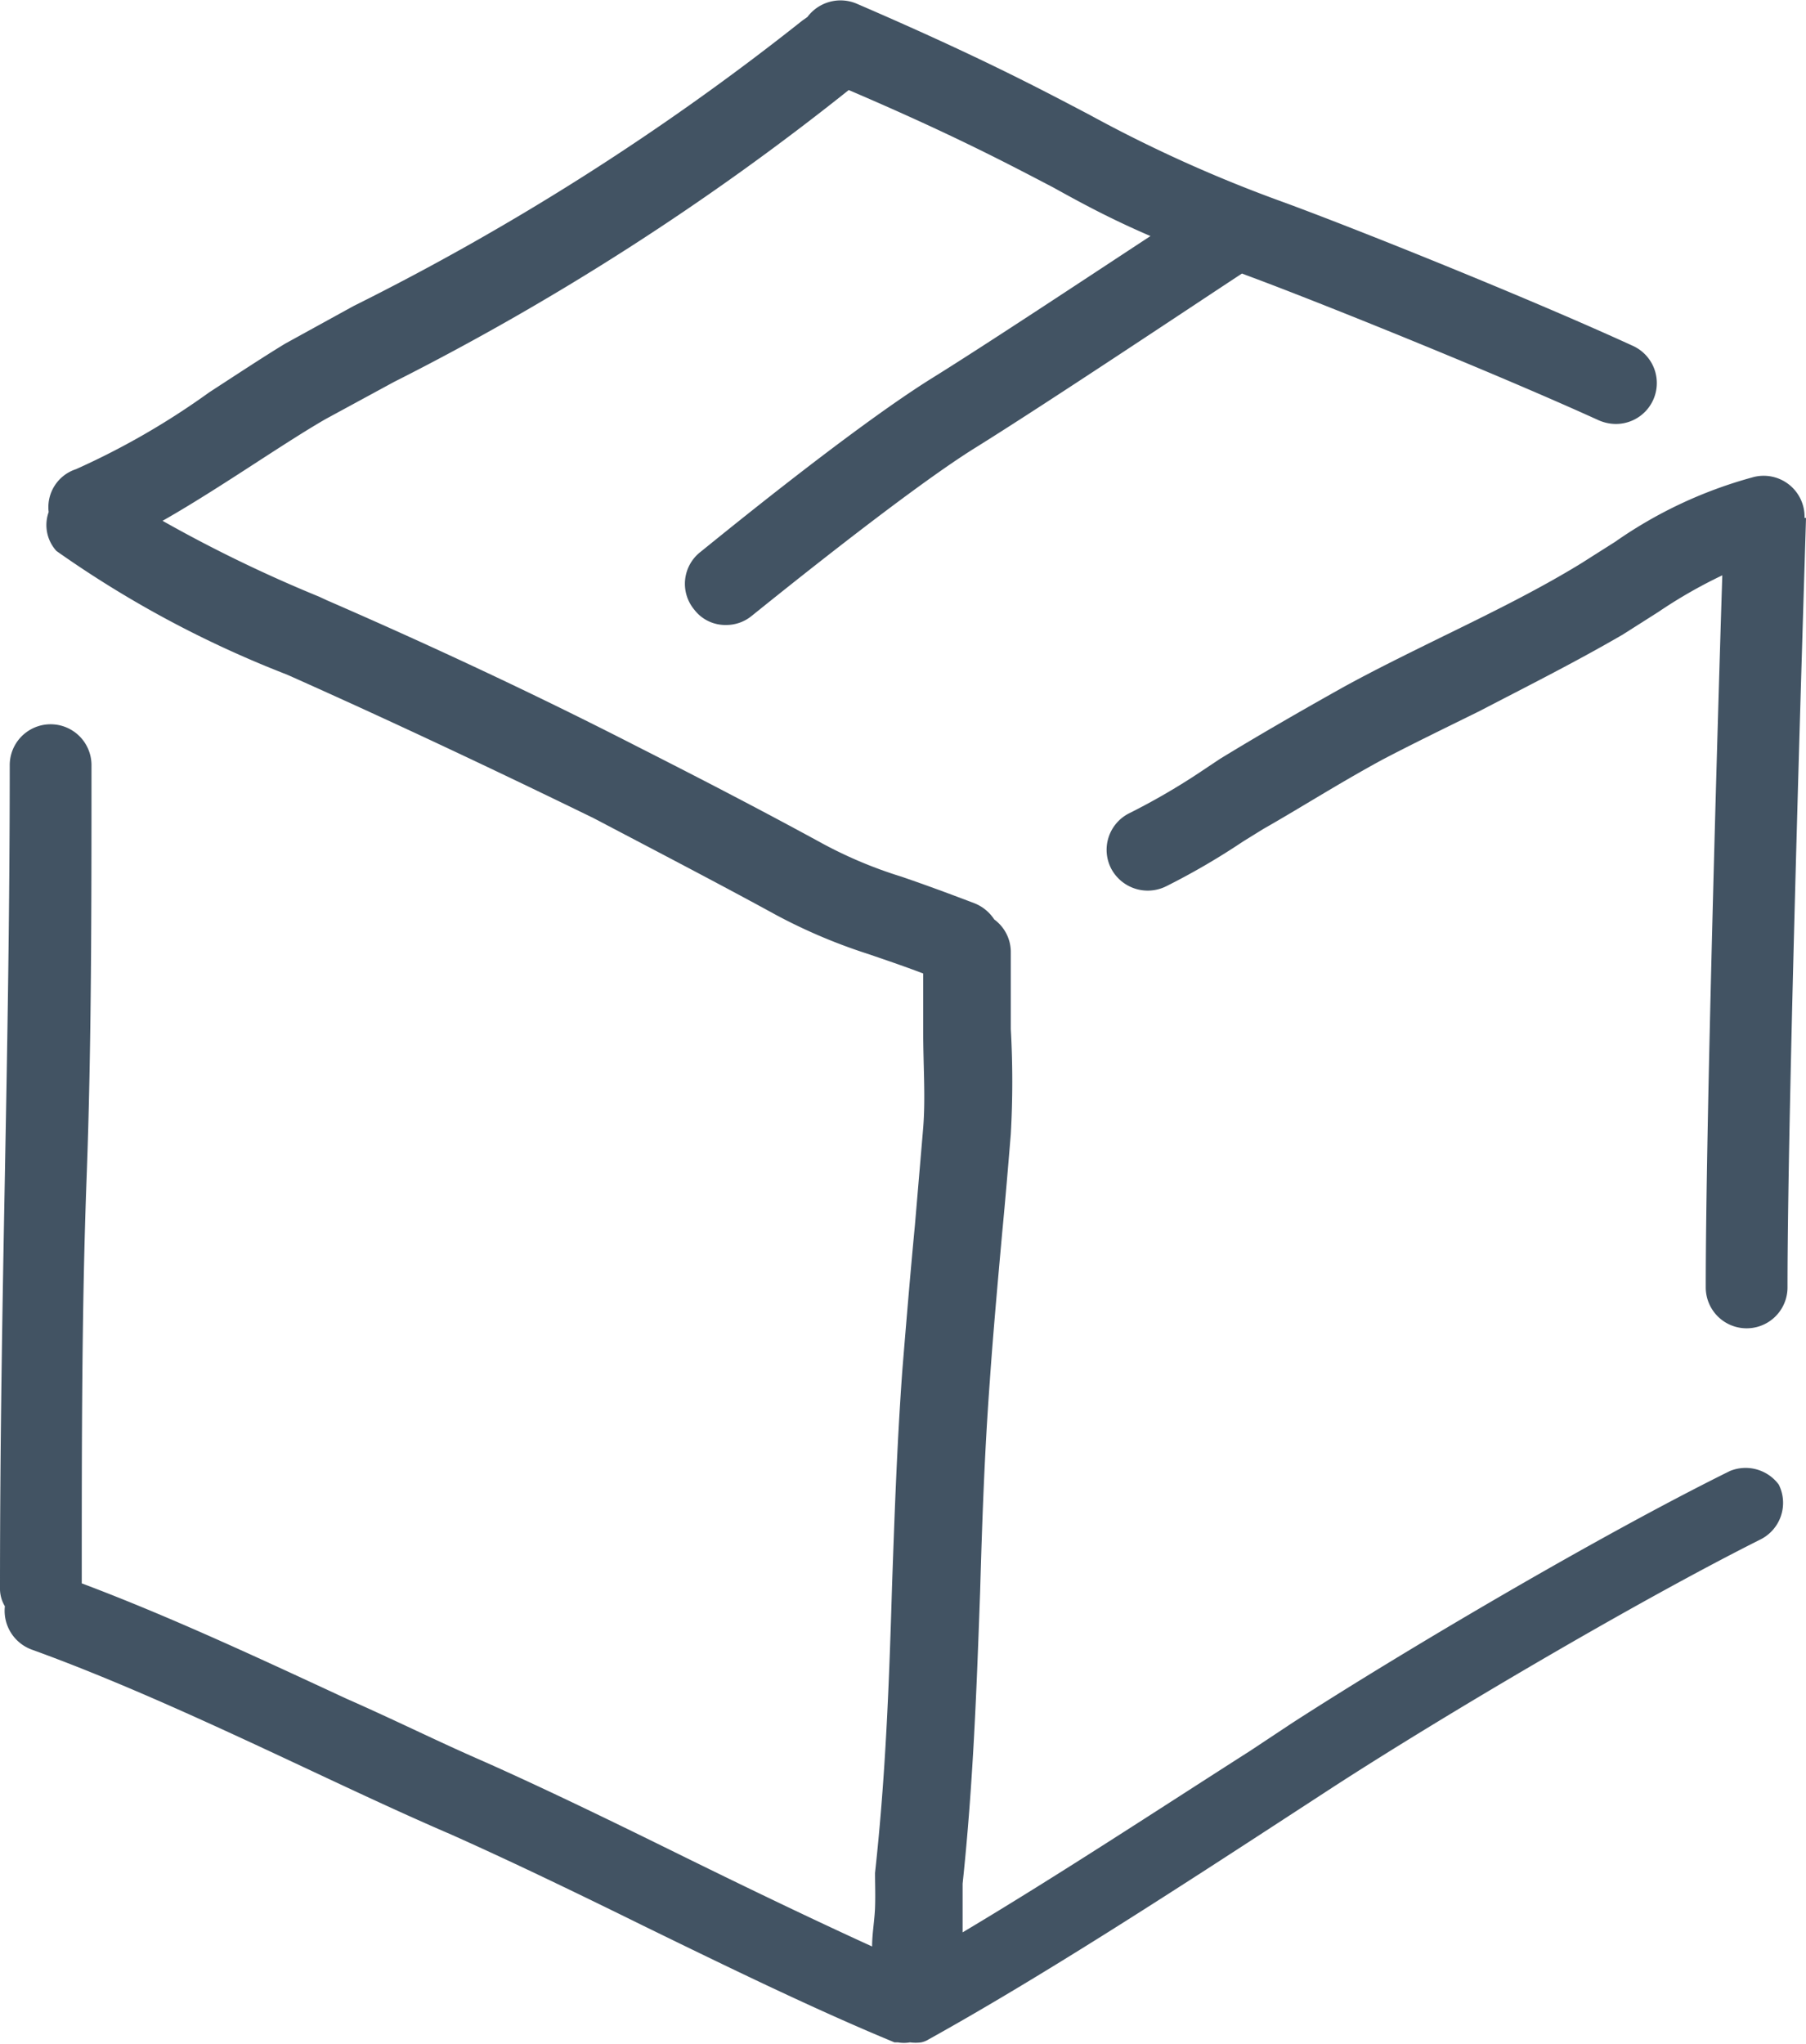 <svg id="Layer_1" data-name="Layer 1" xmlns="http://www.w3.org/2000/svg" viewBox="0 0 37.11 42"><defs><style>.cls-1{fill:#425363;}</style></defs><path class="cls-1" d="M36.55,30.5a.84.84,0,0,1-.38,1.13c-2.59,1.3-6.58,3.66-8.8,5.1l-.86.56c-2.38,1.55-5.09,3.31-7.43,4.61a.47.47,0,0,1-.15.06h0a.85.85,0,0,1-.23,0,.73.73,0,0,1-.25,0l-.07,0c-1.6-.66-3.41-1.54-5.17-2.4-1.4-.69-2.73-1.33-3.94-1.87-.93-.4-1.87-.84-2.83-1.29C4.5,35.49,2.53,34.57.65,33.89A.85.85,0,0,1,.1,33s0,0,0,0a.7.7,0,0,1-.1-.38c0-3,.05-5.77.1-8.46s.1-5.46.1-8.44a.84.84,0,0,1,1.68,0c0,3,0,5.78-.1,8.47s-.1,5.39-.1,8.34c1.81.68,3.65,1.54,5.44,2.37,1,.44,1.88.88,2.8,1.28,1.24.55,2.64,1.23,4,1.9s2.75,1.34,4,1.91c0-.26.05-.53.06-.79s0-.49,0-.72c.22-2,.29-3.91.35-5.9.05-1.42.1-2.88.21-4.41.07-.86.16-1.95.26-3l.17-2c.05-.63,0-1.27,0-2,0-.36,0-.75,0-1.17-.45-.17-.81-.29-1.13-.4a11.35,11.35,0,0,1-1.87-.79c-1.17-.64-2.4-1.28-3.77-2-2.05-1-4.17-2-6.28-2.94l-.15-.06a21.93,21.93,0,0,1-4.61-2.49A.79.79,0,0,1,1,10.52a.82.82,0,0,1,.56-.88A15.54,15.54,0,0,0,4.3,8.06c.57-.37,1.1-.72,1.56-1l1.4-.77A52.4,52.4,0,0,0,16.49.42l.1-.07a.85.85,0,0,1,1-.28c2.53,1.09,3.79,1.76,4.8,2.29a28.46,28.46,0,0,0,4,1.8c1.63.6,5.1,2,7.15,2.94a.84.84,0,0,1-.35,1.61.89.89,0,0,1-.35-.08c-2-.91-5.43-2.3-7-2.89l-.32-.12c-.81.53-4,2.66-5.48,3.58s-4.56,3.43-4.59,3.45a.82.82,0,0,1-.53.19.8.8,0,0,1-.65-.31.83.83,0,0,1,.11-1.18c.13-.1,3.07-2.52,4.77-3.58,1.08-.67,3.18-2.06,4.49-2.92-.79-.34-1.37-.65-2-1-.92-.48-2.05-1.08-4.2-2a54,54,0,0,1-9.35,6l-1.4.76c-.4.23-.91.56-1.45.91s-1.28.83-1.9,1.18a28.49,28.49,0,0,0,3.22,1.56l.15.07c2.14.93,4.28,1.93,6.37,3,1.38.7,2.63,1.35,3.82,2a9,9,0,0,0,1.62.68c.41.14.88.31,1.51.55a.87.87,0,0,1,.4.33.83.83,0,0,1,.34.68c0,.58,0,1.09,0,1.57a19.22,19.22,0,0,1,0,2.16c-.05.61-.11,1.33-.18,2.06-.09,1-.19,2.12-.25,3-.11,1.48-.16,2.93-.2,4.34-.07,1.93-.14,3.93-.36,6,0,.2,0,.41,0,.63s0,.25,0,.37c1.93-1.15,4-2.51,5.91-3.73l.86-.57c2.31-1.49,6.29-3.84,9-5.18A.85.85,0,0,1,36.55,30.5Z"/><path class="cls-1" d="M37.11,10.64c0,.12-.38,11.79-.38,15.81a.84.84,0,0,1-1.68,0c0-3.26.24-11.49.34-14.63a10,10,0,0,0-1.31.75l-.74.47c-1,.58-2,1.08-2.94,1.57-.67.33-1.37.67-2,1-.9.49-1.7,1-2.44,1.42l-.42.26a14.43,14.43,0,0,1-1.58.92.85.85,0,0,1-1.13-.37.84.84,0,0,1,.37-1.13,13.68,13.68,0,0,0,1.42-.82l.45-.3c.77-.47,1.6-.95,2.51-1.46.69-.38,1.41-.73,2.1-1.07.94-.46,1.92-.94,2.8-1.48l.71-.45A9.08,9.08,0,0,1,36,9.81a.84.84,0,0,1,1.08.83Z"/></svg>